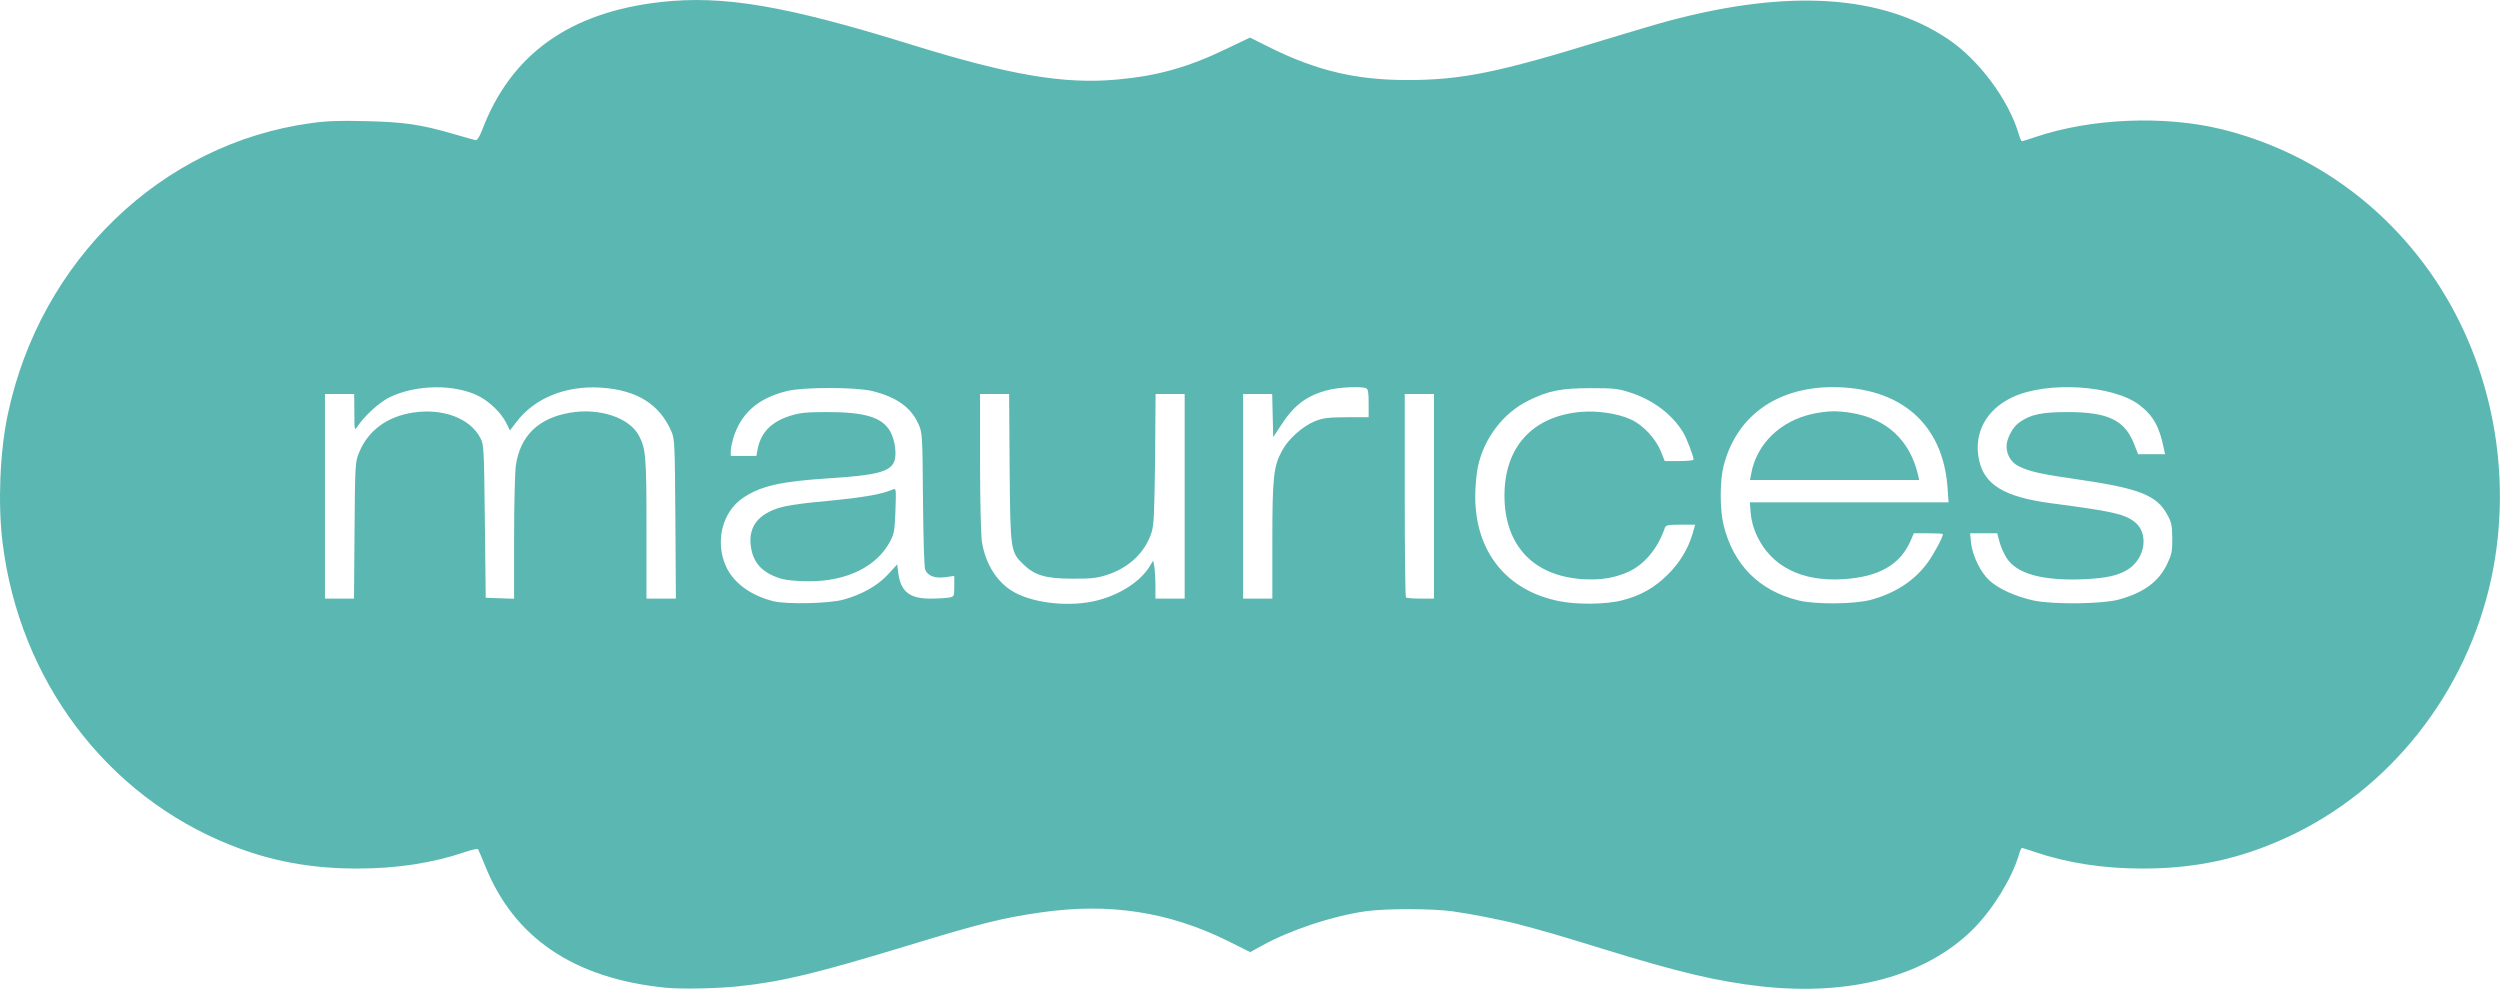 <svg id="Layer_1" xmlns="http://www.w3.org/2000/svg" viewBox="0 0 1454 575.1" width="2500" height="989"><style>.st0{fill:#5bb7b2}</style><g id="layer2"><path class="st0" d="M387 574.4c-53.3-5.4-88.3-29.1-105-71.3-1.9-4.7-3.7-8.8-4-9.3-.3-.4-3.7.4-7.6 1.7-18.8 6.4-39.6 9.6-62.7 9.6-26.9 0-50.2-4.3-73.7-13.7C61.9 462.7 11.4 395.7 1.5 315.6c-2.8-22.4-1.6-52.9 3-74.5C23.4 151.4 93.8 83.6 180.6 71.6c9-1.3 16.7-1.6 31.9-1.2 22.3.5 32.1 1.9 51 7.4 6.6 1.9 12.6 3.6 13.3 3.7.8 0 2.3-2.4 3.6-5.9 16.8-44.2 50.9-68.5 104.1-74.5 36.3-4 72.4 2.1 145.5 24.8 57.1 17.7 89 23.2 119.8 20.3 23.4-2.1 41.2-7.1 63.4-17.8l13.8-6.6 11.2 5.6c27.3 13.6 50.4 19.1 80.3 19.1 31.3 0 52.7-4.3 113-22.9 15.4-4.7 33-9.9 39-11.5 70-18.7 124.1-15.2 162.5 10.6 17.8 11.9 35.2 35.2 41.1 55.2.6 2.3 1.5 4.2 1.9 4.2.3 0 3.8-1.1 7.6-2.4 32.5-11 75.3-12.8 108.9-4.5 50.6 12.6 94.3 43.4 123.8 87.4 33.4 49.9 45.4 113.8 32.7 173.5-14.2 66.5-59 123.4-119 150.9-27.1 12.5-53.1 18.1-83.9 18.1-22.8 0-43.6-3.2-62.5-9.6-3.8-1.3-7.3-2.4-7.6-2.4-.4 0-1.3 1.9-1.9 4.3-4.1 13.6-15.1 31.5-26.5 42.9-27.4 27.3-71.1 39.1-123.5 33.3-25.4-2.9-47.3-8-92.6-22-25.6-7.9-33.3-10.1-48-14-8.9-2.4-28.8-6.3-38.5-7.6-12.1-1.7-38.8-1.7-50.5-.1-19.3 2.7-44 10.9-60.5 20l-6.9 3.8-13.4-6.7c-34.2-16.8-68.7-22.1-108.2-16.4-21.9 3.1-35.3 6.4-76.5 19-54.3 16.5-74 21.3-99.7 24-12.5 1.3-33.3 1.7-42.3.8zm103.5-225.7c10.6-2.9 19.8-8 25.8-14.5l5.5-6 .6 4.7c1.4 11.1 6.5 15.2 18.7 15.2 4.2 0 9.1-.3 10.8-.6 3.1-.6 3.1-.7 3.1-6.6v-6l-5 .7c-6.3.9-10.4-.7-11.9-4.3-.6-1.7-1.1-17.4-1.3-41.2-.3-37.9-.4-38.6-2.7-43.7-4.3-9.5-12.6-15.5-26.7-19-9.8-2.4-40-2.4-49.8 0-16.9 4.2-26.7 12.9-31.2 27.6-.7 2.5-1.4 5.8-1.4 7.4v2.7h14.9l.7-3.7c1.8-9.8 7.9-16.1 18.9-19.6 5.8-1.8 9.4-2.2 21.5-2.2 21.9 0 31.9 3 36.6 11 2.9 5 4.1 13.6 2.5 17.7-2.3 6-10.5 8.1-37.6 9.8-28.2 1.8-39.9 4.4-50.2 11.3-12.3 8.2-16.6 25.6-10 40.1 4.4 9.5 14.3 16.8 27.5 20.1 7.6 1.9 32.3 1.4 40.7-.9zm147.9.4c13.2-3.4 25.1-11.1 30.4-20l1.9-3.1.7 3.8c.3 2.1.6 7.1.6 11.1v7.2h17v-119h-16.9l-.3 37.8c-.4 32.2-.7 38.4-2.1 42.9-3.9 11.8-13.3 20.5-26.2 24.6-5.7 1.8-9.3 2.2-20 2.1-15.2 0-21.7-1.9-28.3-8.3-7.5-7.3-7.6-8.1-8-56.3l-.3-42.8H570v39.8c0 22.5.5 42.5 1.1 46.2 2 13 9.2 24.1 18.8 29.3 12.1 6.7 33.1 8.7 48.5 4.7zm305 0c10.8-2.7 19-7.4 26.6-15 6.9-6.8 11.8-14.9 14.4-23.7l1.5-5.3h-8.5c-7.2 0-8.6.3-9.1 1.8-4 11.9-11.9 21.4-21.2 25.6-8.3 3.7-16.1 4.9-26.6 4.3-28.8-1.9-45.5-19.7-45.5-48.7 0-28.3 16.5-46.2 44.6-48.6 9.9-.8 21 .9 28.7 4.3 7.2 3.2 14.5 11 17.7 18.7l2.2 5.6h8.4c4.6 0 8.4-.4 8.4-.8 0-2-4.1-12.7-6.2-16.1-6.4-10.3-17.2-18.5-30.2-22.8-7.3-2.4-9.6-2.7-23.1-2.7-17.4 0-24.8 1.4-36.5 7.2-14.7 7.2-26 22-29.5 38.7-.8 3.9-1.5 11.5-1.5 17.1 0 32.1 18.2 54.8 48.9 60.9 10.4 2.1 27.4 1.9 36.5-.5zm145.1-.4c14-3.9 24.8-11 32.3-21.1 3.7-4.9 9.2-15.2 9.2-17 0-.3-3.8-.5-8.5-.5h-8.4l-2 4.6c-6.2 13.9-18.5 20.8-39.1 22.1-24.2 1.5-41.8-7.4-50.2-25.3-2-4.3-3.2-8.7-3.6-13l-.5-6.4h115.6l-.6-8.4c-2.6-37.2-27.3-58.7-67.2-58.6-32.5.2-55.8 17.1-63.1 46-2.2 8.8-2.2 25.4.1 34.5 5.7 22.8 20.5 37.8 43.3 43.5 9.8 2.5 33.2 2.3 42.7-.4zm144-.1c14.3-4 22.8-10.2 27.7-20.2 2.9-6 3.2-7.5 3.2-15.3-.1-7.5-.4-9.3-2.9-13.8-6.2-11.5-16.5-15.4-53.2-20.7-20.3-2.9-27.4-4.5-33.4-7.6-4.3-2.2-6.9-6.6-6.9-11.6.1-4.3 3.4-10.8 7.1-13.5 6.4-4.8 13-6.3 28.4-6.3 23.5 0 33.3 4.7 38.7 18.6l2.3 5.9h15.7l-.7-3.2c-2.5-12.7-6.2-19.3-14.2-25.4-15.2-11.6-53.6-14-73.7-4.6-15.5 7.2-22.9 21-19.6 36.5 3 14.5 14.8 21.6 41.7 25.2 36.3 4.8 42.6 6.2 48.8 10.9 8.2 6.3 6.4 20.7-3.4 27.3-5.4 3.7-12.7 5.4-25.6 6-24.2 1.1-39.6-3-45.5-12.4-1.6-2.5-3.4-6.7-4.1-9.4l-1.3-4.9h-15.8l.6 5.8c.9 7.5 5.6 17.1 10.7 21.7 5.6 5 15 9.2 25.6 11.6 11.3 2.4 40.2 2.1 49.8-.6zM206.2 308.4c.3-39 .4-39.9 2.7-45.4 5.2-12.6 16.2-20.8 31.4-23.1 17.2-2.6 32.9 3.2 39 14.6 2.1 4 2.2 5.1 2.7 48.6l.5 44.5 8.3.3 8.2.3v-35.3c0-19.4.5-38.4 1-42.1 2.5-17.3 13-27.6 31.4-30.8 17.4-3 34.8 2.9 40.3 13.5 3.9 7.6 4.3 11.8 4.3 53.9v40.7h17.1l-.3-46.2c-.3-43.8-.4-46.6-2.3-51-6.9-15.9-20-24.1-41-25.5-20.4-1.3-38.5 6-49.1 19.9l-3.8 5-2.3-4.6c-2.9-5.7-9.4-12-15.7-15.3-14-7.2-36.8-6.9-52.2.7-5.7 2.8-14.4 10.7-18.6 17-1.6 2.4-1.7 2.2-1.7-8.2l-.1-10.8h-17v119h16.9l.3-39.7zm533.8 6c0-37.1.7-43.3 5.7-52.4 3.6-6.8 12-14.2 19.1-17.1 4.9-1.9 7.5-2.2 18.5-2.3H796v-8.1c0-6.5-.3-8.3-1.6-8.8-2.9-1.1-14.8-.6-21.2.9-12.5 3-20.2 8.5-27.7 20l-5 7.6-.3-12.5-.3-12.6H723v119h17v-33.7zm94-25.8v-59.5h-17v58.8c0 32.4.3 59.2.7 59.5.3.4 4.2.7 8.5.7h7.8v-59.5z"/><path class="st0" d="M455 336.7c-10.4-2.9-16.1-8.3-17.9-16.7-2.8-12.9 3.3-21.4 17.9-25.2 3-.8 11.1-2 18-2.7 28.8-2.7 38.6-4.3 46.4-7.5 1.8-.8 1.8-.2 1.4 12.1-.4 11.4-.7 13.5-3 17.9-7.7 14.9-25.5 23.6-47.8 23.4-5.8 0-12.5-.6-15-1.3zM1018.5 275.4c3.2-17.4 17.1-30.8 36-34.8 8.3-1.7 13.7-1.9 22.3-.5 20.6 3.4 34.1 16 38.8 36.3l.6 2.7h-98.4l.7-3.7z"/></g></svg>